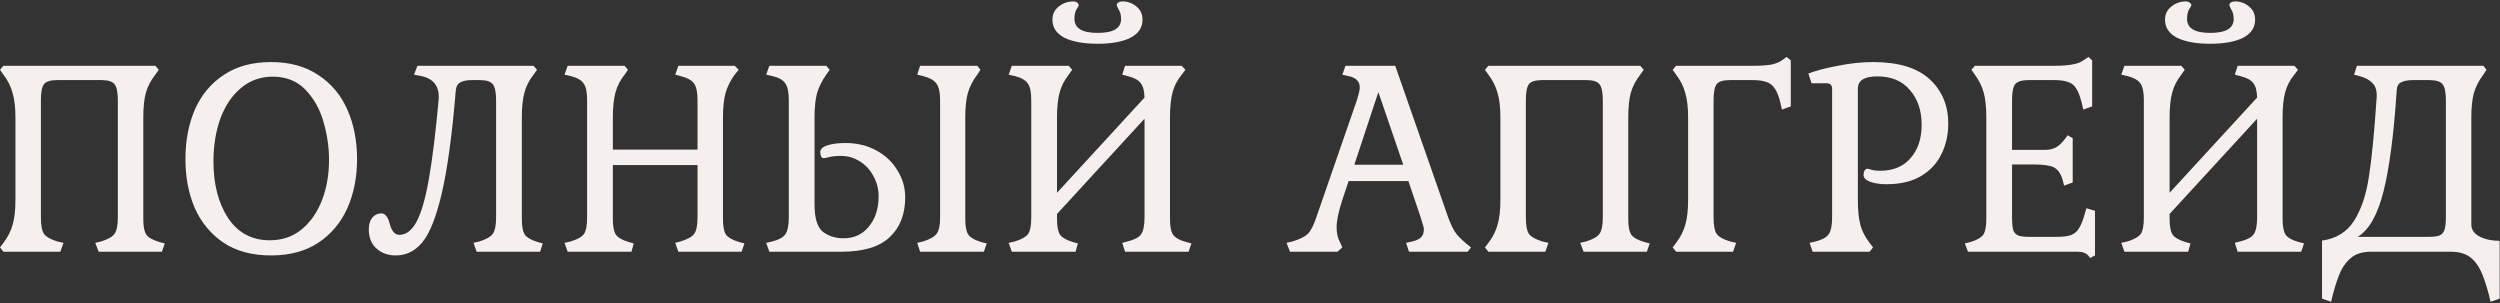 <?xml version="1.0" encoding="UTF-8"?> <svg xmlns="http://www.w3.org/2000/svg" width="437" height="53" viewBox="0 0 437 53" fill="none"><rect x="0" y="0" width="437" height="53" fill="#333333" stroke="none"/> <path d="M1.41561e-07 43.25L0.6 42.45C1.367 41.45 1.9 40.4 2.2 39.3C2.533 38.2 2.7 36.733 2.7 34.9V20.55C2.7 18.783 2.533 17.35 2.2 16.25C1.9 15.117 1.367 14.05 0.6 13.05L1.41561e-07 12.2L0.6 11.5H27.15L27.75 12.2L27.15 13.05C26.383 14.017 25.833 15.067 25.5 16.2C25.2 17.3 25.05 18.75 25.05 20.55V38.3C25.05 39.6 25.233 40.517 25.6 41.05C25.967 41.55 26.717 41.967 27.85 42.3L28.8 42.55L28.3 44H17.25L16.65 42.45L17.7 42.2C18.867 41.833 19.633 41.4 20 40.9C20.4 40.367 20.6 39.4 20.6 38V17.5C20.6 16.1 20.4 15.167 20 14.7C19.633 14.233 18.867 14 17.7 14H10C8.833 14 8.067 14.233 7.7 14.7C7.333 15.167 7.15 16.1 7.15 17.5V38C7.15 39.4 7.333 40.367 7.7 40.9C8.067 41.4 8.833 41.833 10 42.2L11.1 42.45L10.55 44H0.6L1.41561e-07 43.25ZM47.362 44.65C44.096 44.65 41.346 43.917 39.112 42.45C36.879 40.95 35.196 38.933 34.062 36.4C32.962 33.867 32.413 31 32.413 27.8C32.413 24.6 32.962 21.717 34.062 19.15C35.196 16.583 36.879 14.567 39.112 13.1C41.346 11.6 44.096 10.85 47.362 10.85C50.629 10.85 53.379 11.6 55.612 13.1C57.879 14.567 59.579 16.583 60.712 19.15C61.846 21.717 62.413 24.6 62.413 27.8C62.413 31 61.846 33.867 60.712 36.4C59.579 38.933 57.879 40.95 55.612 42.45C53.379 43.917 50.629 44.65 47.362 44.65ZM47.163 42C49.296 42 51.129 41.383 52.663 40.15C54.229 38.883 55.429 37.183 56.263 35.05C57.096 32.917 57.513 30.55 57.513 27.95C57.513 25.75 57.196 23.55 56.562 21.35C55.929 19.117 54.879 17.233 53.413 15.7C51.946 14.167 50.029 13.4 47.663 13.4C45.529 13.4 43.679 14.067 42.112 15.4C40.546 16.7 39.346 18.483 38.513 20.75C37.712 22.983 37.312 25.467 37.312 28.2C37.312 32.2 38.163 35.5 39.862 38.1C41.596 40.7 44.029 42 47.163 42ZM69.167 44.65C67.834 44.65 66.717 44.25 65.817 43.45C64.917 42.65 64.467 41.533 64.467 40.1C64.467 39.233 64.667 38.55 65.067 38.05C65.5 37.55 66.017 37.3 66.617 37.3C66.984 37.3 67.267 37.433 67.467 37.7C67.7 37.933 67.9 38.333 68.067 38.9C68.4 40.333 68.984 41.05 69.817 41.05C70.984 41.05 71.984 40.283 72.817 38.75C73.65 37.183 74.367 34.7 74.967 31.3C75.567 27.9 76.133 23.317 76.667 17.55C76.9 15.117 75.817 13.683 73.417 13.25L72.367 13.05L72.967 11.5H93.267L93.867 12.2L93.267 13.05C92.5 14.017 91.967 15.067 91.667 16.2C91.367 17.3 91.217 18.75 91.217 20.55V38.3C91.217 39.6 91.4 40.517 91.767 41.05C92.133 41.55 92.867 41.967 93.967 42.3L94.867 42.55L94.417 44H83.317L82.767 42.45L83.817 42.2C84.984 41.833 85.75 41.4 86.117 40.9C86.517 40.367 86.717 39.4 86.717 38V17.5C86.717 16.1 86.517 15.167 86.117 14.7C85.75 14.233 84.984 14 83.817 14H82.517C81.617 14 80.933 14.133 80.467 14.4C80 14.633 79.734 15.117 79.667 15.85C79.034 23.483 78.234 29.4 77.267 33.6C76.3 37.8 75.167 40.7 73.867 42.3C72.6 43.867 71.034 44.65 69.167 44.65ZM98.677 42.45L99.777 42.2C100.944 41.833 101.71 41.4 102.077 40.9C102.444 40.367 102.627 39.4 102.627 38V17.5C102.627 16.1 102.427 15.133 102.027 14.6C101.66 14.033 100.91 13.6 99.777 13.3L98.677 13.05L99.227 11.5H109.177L109.777 12.2L109.177 13.05C108.41 14.017 107.877 15.067 107.577 16.2C107.277 17.3 107.127 18.75 107.127 20.55V26.15H121.927V17.5C121.927 16.133 121.727 15.167 121.327 14.6C120.927 14.033 120.144 13.6 118.977 13.3L118.027 13.05L118.577 11.5H128.427L129.127 12.2L128.427 13.05C127.694 14.05 127.16 15.117 126.827 16.25C126.527 17.35 126.377 18.783 126.377 20.55V38.3C126.377 39.6 126.56 40.517 126.927 41.05C127.327 41.55 128.077 41.967 129.177 42.3L130.127 42.55L129.627 44H118.577L118.027 42.45L118.977 42.2C120.177 41.833 120.96 41.4 121.327 40.9C121.727 40.367 121.927 39.4 121.927 38V28.85H107.127V38.3C107.127 39.6 107.31 40.517 107.677 41.05C108.044 41.55 108.777 41.967 109.877 42.3L110.777 42.55L110.377 44H99.227L98.677 42.45ZM133.931 42.45L135.031 42.2C136.164 41.9 136.914 41.483 137.281 40.95C137.681 40.383 137.881 39.4 137.881 38V17.5C137.881 16.133 137.681 15.167 137.281 14.6C136.914 14 136.164 13.567 135.031 13.3L133.931 13.05L134.481 11.5H144.431L145.031 12.2L144.431 13.05C143.698 14.083 143.164 15.15 142.831 16.25C142.531 17.35 142.381 18.783 142.381 20.55V35.7C142.381 38.167 142.881 39.783 143.881 40.55C144.881 41.283 146.064 41.65 147.431 41.65C149.298 41.65 150.781 40.967 151.881 39.6C153.014 38.233 153.581 36.467 153.581 34.3C153.581 33.033 153.281 31.867 152.681 30.8C152.114 29.7 151.314 28.833 150.281 28.2C149.281 27.567 148.181 27.25 146.981 27.25C146.181 27.25 145.514 27.317 144.981 27.45C144.448 27.583 144.114 27.65 143.981 27.65C143.781 27.65 143.631 27.55 143.531 27.35C143.431 27.15 143.381 26.9 143.381 26.6C143.381 26.067 143.798 25.667 144.631 25.4C145.498 25.133 146.548 25 147.781 25C149.814 25 151.614 25.433 153.181 26.3C154.781 27.167 156.014 28.333 156.881 29.8C157.781 31.233 158.231 32.8 158.231 34.5C158.231 37.433 157.331 39.75 155.531 41.45C153.731 43.15 150.931 44 147.131 44H134.481L133.931 42.45ZM160.331 42.45L161.381 42.2C162.548 41.833 163.331 41.383 163.731 40.85C164.131 40.317 164.331 39.367 164.331 38V17.5C164.331 16.133 164.114 15.167 163.681 14.6C163.281 14.033 162.514 13.6 161.381 13.3L160.331 13.05L160.831 11.5H170.831L171.381 12.2L170.831 13.05C170.064 14.05 169.514 15.117 169.181 16.25C168.881 17.35 168.731 18.783 168.731 20.55V38.3C168.731 39.6 168.914 40.517 169.281 41.05C169.648 41.55 170.381 41.967 171.481 42.3L172.481 42.55L171.981 44H160.831L160.331 42.45ZM208.264 42.55L207.764 44H196.664L196.164 42.45L197.114 42.2C198.314 41.9 199.097 41.483 199.464 40.95C199.864 40.383 200.064 39.4 200.064 38V20.75L184.764 37.4V38.3C184.764 39.6 184.947 40.517 185.314 41.05C185.68 41.55 186.414 41.967 187.514 42.3L188.414 42.55L188.014 44H176.864L176.314 42.45L177.414 42.2C178.58 41.833 179.347 41.4 179.714 40.9C180.08 40.367 180.264 39.4 180.264 38V17.5C180.264 16.1 180.064 15.133 179.664 14.6C179.297 14.033 178.547 13.6 177.414 13.3L176.314 13.05L176.864 11.5H186.814L187.414 12.2L186.814 13.05C186.047 14.017 185.514 15.067 185.214 16.2C184.914 17.3 184.764 18.75 184.764 20.55V33.7L200.064 17.05C200.03 15.85 199.797 15 199.364 14.5C198.964 13.967 198.214 13.567 197.114 13.3L196.164 13.05L196.664 11.5H206.564L207.214 12.2L206.564 13.05C205.797 13.983 205.264 15.017 204.964 16.15C204.664 17.25 204.514 18.717 204.514 20.55V38.3C204.514 39.6 204.697 40.517 205.064 41.05C205.464 41.583 206.214 42 207.314 42.3L208.264 42.55ZM191.864 7.65C189.43 7.65 187.497 7.3 186.064 6.6C184.664 5.867 183.964 4.817 183.964 3.45C183.964 2.483 184.33 1.717 185.064 1.15C185.797 0.55 186.647 0.25 187.614 0.25C187.88 0.25 188.097 0.317 188.264 0.45C188.464 0.583 188.564 0.733 188.564 0.9C188.564 1 188.43 1.25 188.164 1.65C187.93 2.05 187.814 2.6 187.814 3.3C187.814 4.933 189.164 5.75 191.864 5.75C194.597 5.75 195.964 4.95 195.964 3.35C195.964 2.65 195.83 2.1 195.564 1.7C195.33 1.267 195.214 1 195.214 0.9C195.214 0.7 195.297 0.55 195.464 0.45C195.664 0.317 195.914 0.25 196.214 0.25C197.147 0.25 197.964 0.55 198.664 1.15C199.364 1.717 199.714 2.483 199.714 3.45C199.714 4.817 199.014 5.867 197.614 6.6C196.214 7.3 194.297 7.65 191.864 7.65ZM224.887 42.45L225.937 42.2C227.17 41.833 228.053 41.4 228.587 40.9C229.12 40.367 229.62 39.4 230.087 38L237.187 17.5C237.52 16.433 237.687 15.7 237.687 15.3C237.687 14.733 237.52 14.3 237.187 14C236.887 13.667 236.387 13.433 235.687 13.3L234.637 13.05L235.187 11.5H243.887L253.037 37.7C253.537 39.133 254.053 40.2 254.587 40.9C255.153 41.6 256.003 42.383 257.137 43.25L256.537 44H246.287L245.787 42.45L246.887 42.2C247.587 42.033 248.087 41.8 248.387 41.5C248.72 41.167 248.887 40.717 248.887 40.15C248.887 39.817 248.803 39.433 248.637 39C248.503 38.533 248.403 38.2 248.337 38L246.187 31.65H235.737L234.637 34.95C233.97 37.017 233.637 38.6 233.637 39.7C233.637 40.8 233.853 41.717 234.287 42.45L234.637 43.25L233.787 44H225.487L224.887 42.45ZM236.737 28.8H245.287L240.937 16.1L236.737 28.8ZM259.57 43.25L260.17 42.45C260.937 41.45 261.47 40.4 261.77 39.3C262.104 38.2 262.27 36.733 262.27 34.9V20.55C262.27 18.783 262.104 17.35 261.77 16.25C261.47 15.117 260.937 14.05 260.17 13.05L259.57 12.2L260.17 11.5H286.72L287.32 12.2L286.72 13.05C285.954 14.017 285.404 15.067 285.07 16.2C284.77 17.3 284.62 18.75 284.62 20.55V38.3C284.62 39.6 284.804 40.517 285.17 41.05C285.537 41.55 286.287 41.967 287.42 42.3L288.37 42.55L287.87 44H276.82L276.22 42.45L277.27 42.2C278.437 41.833 279.204 41.4 279.57 40.9C279.97 40.367 280.17 39.4 280.17 38V17.5C280.17 16.1 279.97 15.167 279.57 14.7C279.204 14.233 278.437 14 277.27 14H269.57C268.404 14 267.637 14.233 267.27 14.7C266.904 15.167 266.72 16.1 266.72 17.5V38C266.72 39.4 266.904 40.367 267.27 40.9C267.637 41.4 268.404 41.833 269.57 42.2L270.67 42.45L270.12 44H260.17L259.57 43.25ZM292.383 43.25L292.983 42.45C293.749 41.45 294.283 40.4 294.583 39.3C294.916 38.2 295.083 36.733 295.083 34.9V20.55C295.083 18.783 294.916 17.35 294.583 16.25C294.283 15.117 293.749 14.05 292.983 13.05L292.383 12.2L292.983 11.5H306.333C307.699 11.5 308.783 11.433 309.583 11.3C310.383 11.133 311.016 10.883 311.483 10.55L312.283 9.95L313.033 10.55V18.6L311.483 19.15L311.233 18.05C310.966 16.917 310.649 16.083 310.283 15.55C309.949 14.983 309.466 14.583 308.833 14.35C308.233 14.117 307.383 14 306.283 14H302.383C301.216 14 300.449 14.233 300.083 14.7C299.716 15.167 299.533 16.1 299.533 17.5V38C299.533 39.4 299.716 40.367 300.083 40.9C300.449 41.4 301.216 41.833 302.383 42.2L303.483 42.45L302.933 44H292.983L292.383 43.25ZM316.304 42.45L317.404 42.2C318.537 41.9 319.287 41.483 319.654 40.95C320.054 40.383 320.254 39.4 320.254 38V15.6C320.254 15.2 320.171 14.933 320.004 14.8C319.837 14.633 319.587 14.55 319.254 14.55H316.654L316.104 12.85C317.404 12.35 319.121 11.9 321.254 11.5C323.387 11.067 325.437 10.85 327.404 10.85C331.837 10.85 335.137 11.85 337.304 13.85C339.471 15.85 340.554 18.433 340.554 21.6C340.554 23.567 340.154 25.35 339.354 26.95C338.587 28.55 337.387 29.833 335.754 30.8C334.154 31.733 332.154 32.2 329.754 32.2C328.687 32.2 327.754 32.067 326.954 31.8C326.154 31.5 325.754 31.1 325.754 30.6C325.754 30.3 325.804 30.05 325.904 29.85C326.037 29.617 326.221 29.5 326.454 29.5C326.554 29.5 326.804 29.567 327.204 29.7C327.604 29.8 328.087 29.85 328.654 29.85C330.921 29.85 332.687 29.117 333.954 27.65C335.254 26.183 335.904 24.233 335.904 21.8C335.904 19.333 335.221 17.317 333.854 15.75C332.521 14.15 330.621 13.35 328.154 13.35C325.887 13.35 324.754 14.067 324.754 15.5V34.9C324.754 36.767 324.904 38.25 325.204 39.35C325.504 40.417 326.037 41.45 326.804 42.45L327.404 43.25L326.804 44H316.854L316.304 42.45ZM365.007 44.65C364.774 44.417 364.507 44.25 364.207 44.15C363.94 44.05 363.574 44 363.107 44H344.007L343.457 42.55L344.457 42.3C345.557 41.967 346.29 41.55 346.657 41.05C347.024 40.517 347.207 39.6 347.207 38.3V20.55C347.207 18.75 347.057 17.3 346.757 16.2C346.457 15.1 345.94 14.05 345.207 13.05L344.607 12.2L345.207 11.5H359.057C361.69 11.5 363.39 11.183 364.157 10.55L365.057 9.95L365.707 10.55V18.6L364.157 19.15L363.907 18.05C363.507 16.417 362.99 15.333 362.357 14.8C361.724 14.267 360.624 14 359.057 14H354.607C353.44 14 352.657 14.233 352.257 14.7C351.89 15.167 351.707 16.1 351.707 17.5V26.2H357.457C358.224 26.2 358.874 26.05 359.407 25.75C359.94 25.45 360.49 24.917 361.057 24.15L361.407 23.65L362.307 24.15V31.9L360.807 32.45L360.507 31.3C360.174 30.267 359.674 29.583 359.007 29.25C358.34 28.917 357.174 28.75 355.507 28.75H351.707V38C351.707 38.967 351.774 39.7 351.907 40.2C352.074 40.667 352.357 40.983 352.757 41.15C353.157 41.317 353.774 41.4 354.607 41.4H359.457C360.557 41.4 361.407 41.3 362.007 41.1C362.607 40.867 363.074 40.467 363.407 39.9C363.774 39.333 364.107 38.5 364.407 37.4L364.707 36.4L366.207 36.85V44.65L365.357 45.1L365.007 44.65ZM402.746 42.55L402.246 44H391.146L390.646 42.45L391.596 42.2C392.796 41.9 393.579 41.483 393.946 40.95C394.346 40.383 394.546 39.4 394.546 38V20.75L379.246 37.4V38.3C379.246 39.6 379.429 40.517 379.796 41.05C380.163 41.55 380.896 41.967 381.996 42.3L382.896 42.55L382.496 44H371.346L370.796 42.45L371.896 42.2C373.063 41.833 373.829 41.4 374.196 40.9C374.563 40.367 374.746 39.4 374.746 38V17.5C374.746 16.1 374.546 15.133 374.146 14.6C373.779 14.033 373.029 13.6 371.896 13.3L370.796 13.05L371.346 11.5H381.296L381.896 12.2L381.296 13.05C380.529 14.017 379.996 15.067 379.696 16.2C379.396 17.3 379.246 18.75 379.246 20.55V33.7L394.546 17.05C394.513 15.85 394.279 15 393.846 14.5C393.446 13.967 392.696 13.567 391.596 13.3L390.646 13.05L391.146 11.5H401.046L401.696 12.2L401.046 13.05C400.279 13.983 399.746 15.017 399.446 16.15C399.146 17.25 398.996 18.717 398.996 20.55V38.3C398.996 39.6 399.179 40.517 399.546 41.05C399.946 41.583 400.696 42 401.796 42.3L402.746 42.55ZM386.346 7.65C383.913 7.65 381.979 7.3 380.546 6.6C379.146 5.867 378.446 4.817 378.446 3.45C378.446 2.483 378.813 1.717 379.546 1.15C380.279 0.55 381.129 0.25 382.096 0.25C382.363 0.25 382.579 0.317 382.746 0.45C382.946 0.583 383.046 0.733 383.046 0.9C383.046 1 382.913 1.25 382.646 1.65C382.413 2.05 382.296 2.6 382.296 3.3C382.296 4.933 383.646 5.75 386.346 5.75C389.079 5.75 390.446 4.95 390.446 3.35C390.446 2.65 390.313 2.1 390.046 1.7C389.813 1.267 389.696 1 389.696 0.9C389.696 0.7 389.779 0.55 389.946 0.45C390.146 0.317 390.396 0.25 390.696 0.25C391.629 0.25 392.446 0.55 393.146 1.15C393.846 1.717 394.196 2.483 394.196 3.45C394.196 4.817 393.496 5.867 392.096 6.6C390.696 7.3 388.779 7.65 386.346 7.65ZM405.889 52.2V42.05C408.356 41.717 410.223 40.567 411.489 38.6C412.756 36.6 413.623 34.017 414.089 30.85C414.589 27.683 415.039 23.083 415.439 17.05C415.506 15.917 415.273 15.083 414.739 14.55C414.206 13.983 413.439 13.567 412.439 13.3L411.489 13.05L411.989 11.5H434.089L434.639 12.2L434.089 13.05C433.323 14.05 432.773 15.117 432.439 16.25C432.139 17.35 431.989 18.783 431.989 20.55V39.25C431.989 40.15 432.473 40.85 433.439 41.35C434.439 41.85 435.606 42.1 436.939 42.1V52.2L435.339 52.75L435.089 51.65C434.623 49.85 434.139 48.417 433.639 47.35C433.139 46.283 432.473 45.45 431.639 44.85C430.806 44.283 429.723 44 428.389 44H414.489C413.156 44 412.073 44.283 411.239 44.85C410.406 45.45 409.723 46.283 409.189 47.35C408.689 48.417 408.206 49.85 407.739 51.65L407.489 52.75L405.889 52.2ZM424.589 41.4C425.423 41.4 426.039 41.317 426.439 41.15C426.839 40.983 427.123 40.667 427.289 40.2C427.456 39.7 427.539 38.967 427.539 38V17.5C427.539 16.1 427.339 15.167 426.939 14.7C426.573 14.233 425.789 14 424.589 14H421.839C420.906 14 420.189 14.133 419.689 14.4C419.223 14.633 418.973 15.117 418.939 15.85C418.439 23.483 417.673 29.35 416.639 33.45C415.606 37.55 414.106 40.2 412.139 41.4H424.589Z" fill="#F5F0ED"></path> </svg> 
